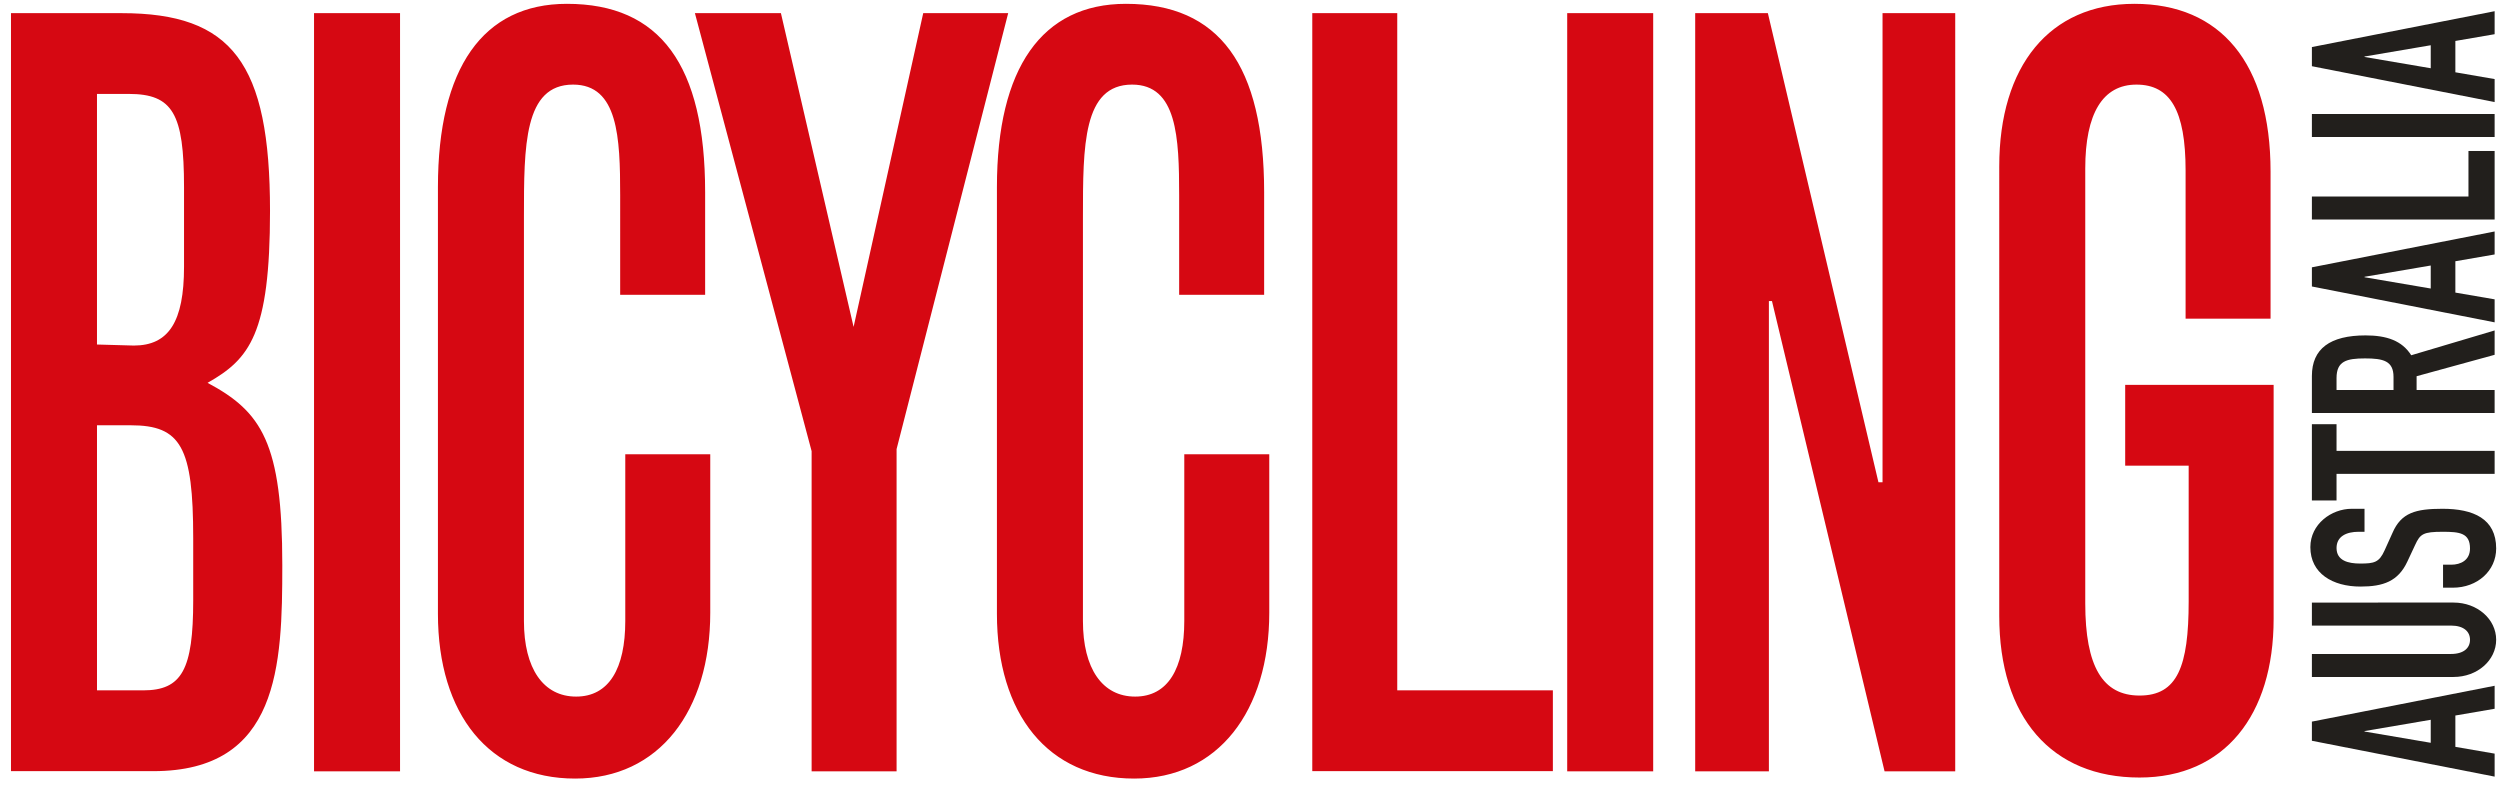<svg viewBox="0 0 350 110" height="110" width="350" data-sanitized-data-name="Layer 1" data-name="Layer 1" id="Layer_1" xmlns="http://www.w3.org/2000/svg"><defs><style>.cls-1{fill:#d60812;fill-rule:evenodd;}.cls-2{fill:#221f1c;}</style></defs><path d="M13.578,13.149h4.444c6.166,0,7.742,2.753,7.742,13.046V37.36c0,7.683-2.152,11.018-7.027,11.018l-5.159-.145V13.149m0,46.39h4.729c7.026,0,8.743,3.046,8.743,15.801V84.04c0,9.713-1.576,12.611-7.021,12.611h-6.45V59.539M1.537,107.962H21.462c17.629,0,18.06-14.789,18.06-28.848,0-17.109-2.865-21.457-10.463-25.517,5.878-3.333,8.743-6.813,8.743-24.065,0-20.73-5.302-27.69-20.783-27.69H1.537V107.962m42.427.023H56.006V1.841H43.965V107.985M87.539,63.599V86.94c0,6.671-2.292,10.582-6.879,10.582S73.351,93.61,73.351,86.94V30.401c0-10.004,0-18.557,6.879-18.557,6.308,0,6.594,7.393,6.594,15.511V41.275H98.719V26.921c0-17.832-6.306-26.385-19.35-26.385C67.615.536,61.31,9.524,61.31,26.196V85.924C61.31,99.986,68.476,109,80.517,109c11.75,0,18.919-9.449,18.919-23.22V63.599H87.539m26.088-.437v44.822h11.895v-45.11L141.146,1.841H129.251l-9.748,43.927L109.328,1.841H97.287l16.34,61.322m52.173.437V86.94c0,6.671-2.294,10.582-6.878,10.582-4.589,0-7.311-3.911-7.311-10.582V30.401c0-10.004,0-18.557,6.881-18.557,6.305,0,6.59,7.393,6.59,15.511V41.275h11.898V26.921c0-17.832-6.308-26.385-19.35-26.385-11.756,0-18.061,8.988-18.061,25.66V85.924C139.57,99.986,146.736,109,158.777,109c11.755,0,18.921-9.449,18.921-23.22V63.599H165.8m17.919,44.362H217.402V96.65H195.615V1.841H183.719V107.962m35.689.023h12.038V1.841H219.408V107.985m17.918,0h10.319v-65.84h.43l15.764,65.84h9.892V1.841H263.555V67.515h-.573L247.501,1.841H237.327V107.985m60.199-54.099V65.193h8.888V84.184c0,9.134-1.577,13.194-6.881,13.194-5.16,0-7.597-4.061-7.597-12.902V23.588c0-7.686,2.437-11.743,7.166-11.743s6.881,3.625,6.881,12.031V44.61h11.895V24.023c0-15.222-7.021-23.487-19.062-23.487-11.896,0-18.922,8.701-18.922,22.762V86.214c0,14.207,7.311,22.641,19.637,22.641,11.896,0,18.777-8.724,18.777-22.206V53.886H297.525" class="cls-1"></path><path d="M323.665,103.709v-2.683l25.583-5.019v3.221l-5.497.944v4.388l5.497.948v3.22Zm7.368-1.359v.063l9.269,1.579v-3.221Z" class="cls-2"></path><path d="M343.499,84.359c3.342,0,5.964,2.337,5.964,5.209s-2.622,5.208-5.964,5.208H323.665V91.556h19.474c1.799,0,2.662-.851,2.662-1.987s-.862-1.988-2.662-1.988H323.665v-3.221Z" class="cls-2"></path><path d="M331.033,71.229v3.22h-.828c-1.688,0-3.089.629-3.089,2.271,0,1.768,1.617,2.177,3.305,2.177,1.976,0,2.659-.157,3.414-1.829l1.113-2.462c1.221-2.842,3.27-3.377,7.008-3.377,4.311,0,7.508,1.387,7.508,5.555,0,3.125-2.622,5.492-6.072,5.492h-1.366V79.058h1.15c1.329,0,2.624-.632,2.624-2.274,0-2.177-1.473-2.334-3.81-2.334-2.729,0-3.162.283-3.88,1.862l-1.079,2.304c-1.293,2.779-3.378,3.504-6.574,3.504-3.882,0-7.007-1.831-7.007-5.522,0-3.223,2.947-5.368,5.787-5.368Z" class="cls-2"></path><path d="M327.115,66.338v3.723h-3.45V59.392h3.45v3.725h22.133v3.221Z" class="cls-2"></path><path d="M323.665,57.816V52.637c0-3.817,2.549-5.681,7.51-5.681,2.945,0,5.101.727,6.396,2.779l11.676-3.473v3.41L338.325,52.67v1.928h10.922v3.219Zm11.428-3.219V52.766c0-2.243-1.439-2.589-3.99-2.589-2.586,0-3.987.379-3.987,2.746v1.675Z" class="cls-2"></path><path d="M323.665,40.108V37.425l25.583-5.019V35.624l-5.497.95v4.388l5.497.945v3.221Zm7.368-1.357v.063l9.269,1.579V37.172Z" class="cls-2"></path><path d="M323.665,30.733v-3.22h21.92v-6.376h3.663v9.596Z" class="cls-2"></path><path d="M323.665,19.181V15.961h25.583v3.221Z" class="cls-2"></path><path d="M323.665,9.269V6.587l25.583-5.019v3.22l-5.497.945v4.388l5.497.95v3.219Zm7.368-1.357v.063l9.269,1.579v-3.22Z" class="cls-2"></path></svg> 